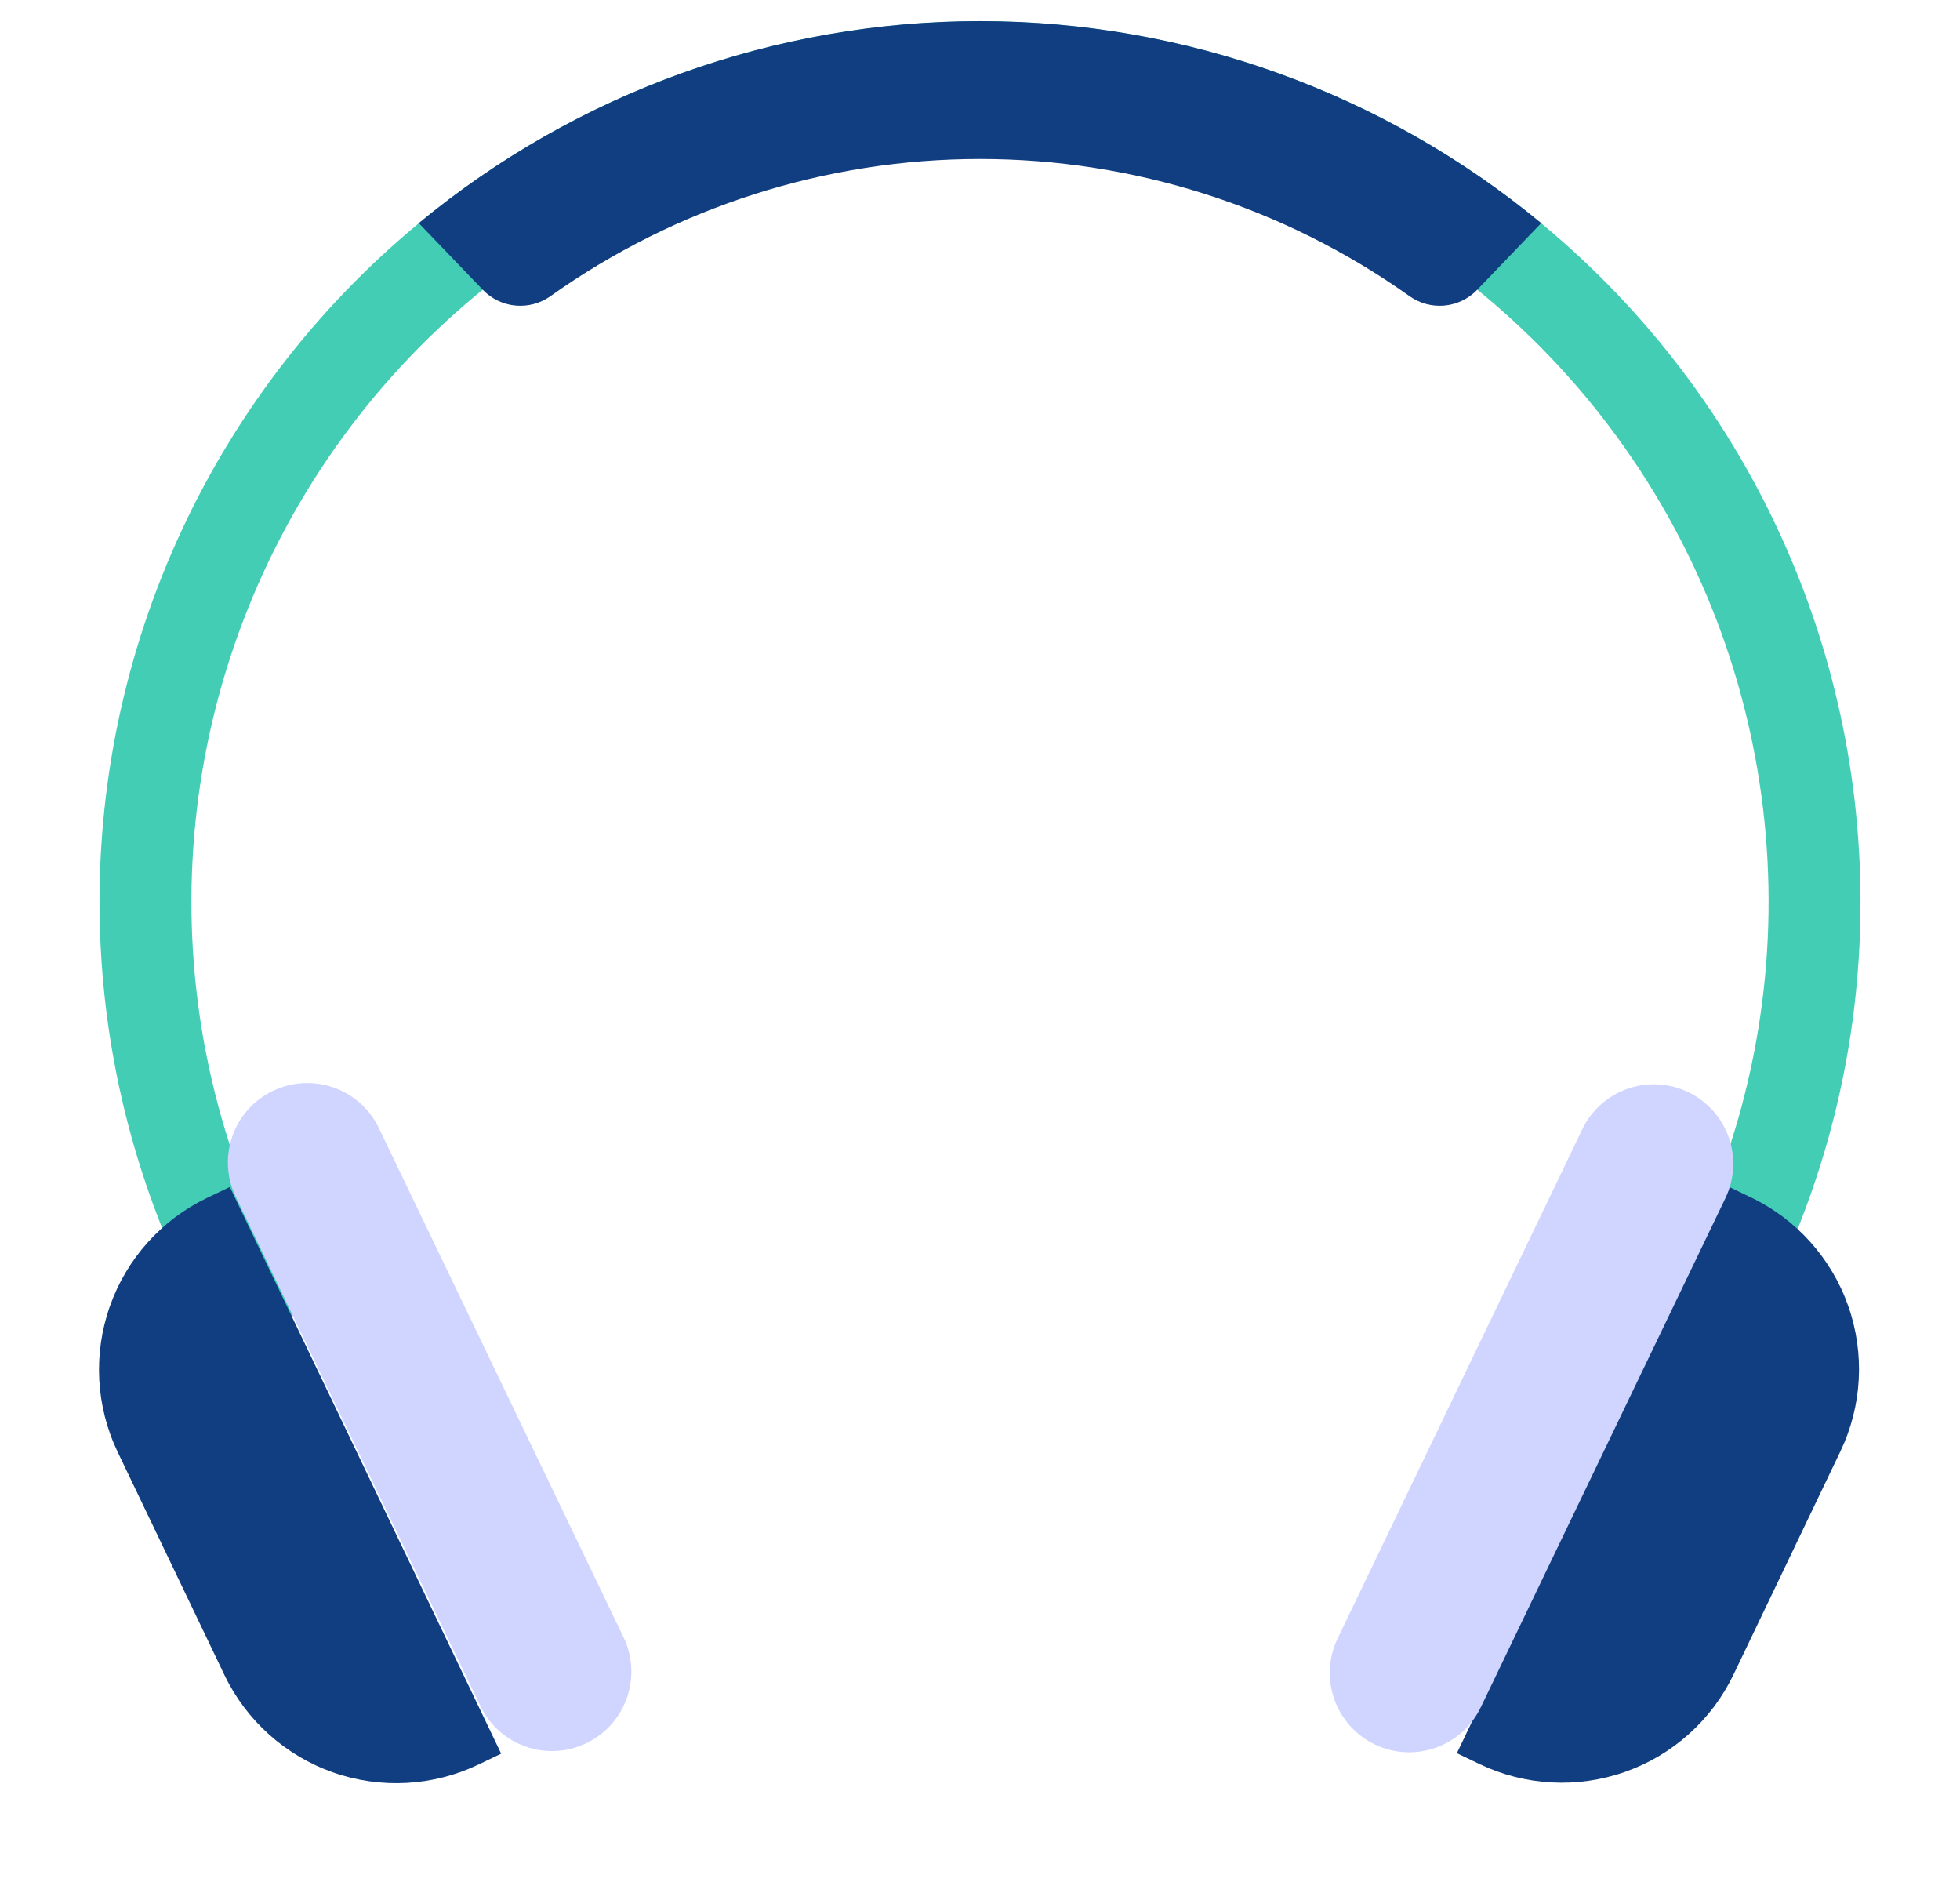 <svg width="50" height="48" viewBox="0 0 50 48" fill="none" xmlns="http://www.w3.org/2000/svg">
<path d="M47.461 23C47.468 27.087 46.353 31.097 44.238 34.594L42.234 33.379C44.072 30.327 45.066 26.841 45.115 23.279C45.164 19.717 44.267 16.206 42.514 13.104C40.761 10.002 38.216 7.422 35.139 5.627C32.061 3.831 28.563 2.885 25 2.885C21.437 2.885 17.939 3.831 14.861 5.627C11.784 7.422 9.239 10.002 7.486 13.104C5.733 16.206 4.836 19.717 4.885 23.279C4.934 26.841 5.928 30.327 7.766 33.379L5.762 34.594C3.974 31.628 2.897 28.289 2.614 24.837C2.331 21.386 2.85 17.916 4.13 14.698C5.41 11.481 7.417 8.603 9.994 6.289C12.57 3.975 15.647 2.289 18.983 1.361C22.32 0.434 25.825 0.29 29.226 0.942C32.627 1.593 35.832 3.023 38.589 5.118C41.346 7.213 43.582 9.917 45.121 13.019C46.66 16.121 47.461 19.537 47.461 23Z" fill="#43CDB4"/>
<path d="M39.316 5.691L37.68 7.395C37.458 7.624 37.161 7.766 36.843 7.794C36.525 7.822 36.208 7.735 35.949 7.548C32.75 5.276 28.924 4.055 25 4.055C21.076 4.055 17.25 5.276 14.051 7.548C13.792 7.735 13.475 7.822 13.157 7.794C12.839 7.766 12.542 7.624 12.32 7.395L10.684 5.691C14.711 2.361 19.774 0.539 25 0.539C30.226 0.539 35.289 2.361 39.316 5.691Z" fill="#113D81"/>
<path d="M5.287 30.55L5.863 30.274L12.785 44.727L12.209 45.003C11.046 45.56 9.71 45.632 8.494 45.204C7.278 44.775 6.282 43.882 5.725 42.719L3.002 37.034C2.446 35.871 2.373 34.535 2.802 33.319C3.23 32.103 4.124 31.107 5.287 30.55Z" fill="#113D81"/>
<path d="M6.962 27.823L6.962 27.823C5.954 28.307 5.529 29.517 6.014 30.526L12.255 43.512C12.739 44.52 13.949 44.945 14.957 44.46L14.958 44.46C15.966 43.975 16.391 42.765 15.906 41.757L9.665 28.771C9.181 27.763 7.971 27.338 6.962 27.823Z" fill="#D0D5FF"/>
<path d="M37.741 44.991L37.165 44.715L44.087 30.262L44.663 30.538C45.826 31.095 46.719 32.091 47.148 33.307C47.576 34.523 47.504 35.859 46.947 37.021L44.224 42.706C43.667 43.869 42.672 44.763 41.456 45.191C40.24 45.62 38.904 45.548 37.741 44.991Z" fill="#113D81"/>
<path d="M35.072 44.492L35.072 44.492C36.08 44.976 37.29 44.552 37.775 43.544L44.016 30.558C44.5 29.549 44.076 28.339 43.067 27.855L43.067 27.855C42.059 27.37 40.849 27.794 40.364 28.803L34.123 41.789C33.639 42.797 34.063 44.007 35.072 44.492Z" fill="#D0D5FF"/>
</svg>
